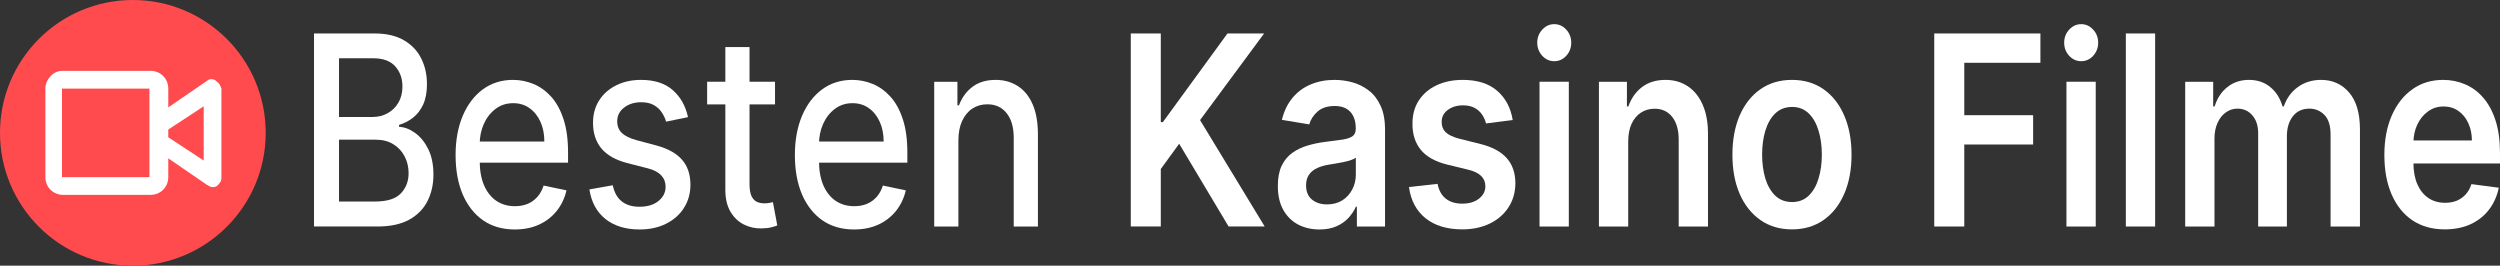 <svg width="207" height="22" viewBox="0 0 207 22" fill="none" xmlns="http://www.w3.org/2000/svg">
<rect x="0" y="0" width="207" height="22" fill="#333333" stroke="none"/>
<g clip-path="url(#clip0_189_41)">
<path d="M11 22C17.075 22 22 17.075 22 11C22 4.925 17.075 0 11 0C4.925 0 0 4.925 0 11C0 17.075 4.925 22 11 22Z" fill="#FF4B4E"/>
<path d="M17.875 6.692C17.691 6.509 17.325 6.509 17.141 6.692L13.933 8.892V7.334C13.933 6.509 13.291 5.867 12.466 5.867H5.133C4.399 5.867 3.758 6.601 3.758 7.334V14.667C3.758 15.492 4.399 16.134 5.224 16.134H12.466C13.291 16.134 13.933 15.492 13.933 14.667V13.109L17.141 15.309C17.325 15.4 17.416 15.492 17.599 15.492C17.783 15.492 17.783 15.492 17.966 15.4C18.149 15.217 18.333 15.034 18.333 14.759V7.334C18.241 7.059 18.149 6.876 17.875 6.692ZM12.466 14.667H5.133V7.334H12.374V14.667H12.466ZM16.866 13.292L13.933 11.367V10.726L16.866 8.801C16.866 8.709 16.866 13.292 16.866 13.292Z" fill="white"/>
</g>
<path d="M202.424 18.992C201.392 18.992 200.501 18.743 199.75 18.243C199.005 17.739 198.431 17.026 198.029 16.105C197.627 15.179 197.426 14.089 197.426 12.835C197.426 11.602 197.627 10.52 198.029 9.589C198.435 8.652 199.002 7.924 199.73 7.403C200.458 6.878 201.314 6.615 202.296 6.615C202.93 6.615 203.529 6.735 204.092 6.974C204.659 7.208 205.159 7.573 205.592 8.067C206.03 8.561 206.374 9.191 206.624 9.955C206.874 10.715 206.999 11.62 206.999 12.671V13.537H198.565V11.633H204.675C204.67 11.092 204.57 10.611 204.373 10.19C204.177 9.763 203.902 9.427 203.549 9.183C203.201 8.938 202.794 8.816 202.33 8.816C201.834 8.816 201.399 8.956 201.023 9.237C200.648 9.513 200.356 9.877 200.146 10.33C199.94 10.777 199.835 11.269 199.831 11.805V13.467C199.831 14.164 199.94 14.763 200.159 15.262C200.378 15.756 200.684 16.136 201.077 16.401C201.47 16.662 201.93 16.792 202.457 16.792C202.81 16.792 203.129 16.735 203.415 16.62C203.701 16.5 203.949 16.326 204.159 16.097C204.369 15.868 204.527 15.585 204.634 15.246L206.899 15.543C206.756 16.24 206.483 16.849 206.081 17.369C205.684 17.884 205.175 18.285 204.554 18.571C203.933 18.852 203.223 18.992 202.424 18.992Z" fill="white"/>
<path d="M180.934 18.758V6.771H183.252V8.808H183.372C183.587 8.121 183.942 7.586 184.437 7.201C184.933 6.81 185.525 6.615 186.213 6.615C186.909 6.615 187.497 6.813 187.975 7.208C188.457 7.599 188.796 8.132 188.993 8.808H189.1C189.328 8.142 189.712 7.612 190.252 7.216C190.797 6.816 191.443 6.615 192.189 6.615C193.135 6.615 193.908 6.964 194.507 7.661C195.105 8.358 195.404 9.375 195.404 10.712V18.758H192.972V11.149C192.972 10.405 192.803 9.862 192.463 9.518C192.124 9.17 191.708 8.995 191.217 8.995C190.632 8.995 190.174 9.209 189.844 9.635C189.518 10.057 189.355 10.606 189.355 11.282V18.758H186.976V11.032C186.976 10.413 186.816 9.919 186.494 9.55C186.177 9.18 185.762 8.995 185.248 8.995C184.9 8.995 184.583 9.1 184.297 9.308C184.011 9.511 183.783 9.799 183.613 10.174C183.444 10.543 183.359 10.975 183.359 11.469V18.758H180.934Z" fill="white"/>
<path d="M178.445 2.771V18.754H176.02V2.771H178.445Z" fill="white"/>
<path d="M171.102 18.755V6.768H173.527V18.755H171.102ZM172.321 5.067C171.937 5.067 171.606 4.919 171.329 4.622C171.053 4.32 170.914 3.959 170.914 3.537C170.914 3.111 171.053 2.749 171.329 2.453C171.606 2.151 171.937 2 172.321 2C172.709 2 173.04 2.151 173.312 2.453C173.589 2.749 173.728 3.111 173.728 3.537C173.728 3.959 173.589 4.32 173.312 4.622C173.04 4.919 172.709 5.067 172.321 5.067Z" fill="white"/>
<path d="M160.156 18.754V2.771H168.946V5.199H162.642V9.538H168.343V11.965H162.642V18.754H160.156Z" fill="white"/>
<path d="M148.376 18.992C147.371 18.992 146.5 18.735 145.763 18.22C145.026 17.705 144.455 16.984 144.048 16.058C143.646 15.132 143.445 14.05 143.445 12.812C143.445 11.573 143.646 10.489 144.048 9.557C144.455 8.626 145.026 7.903 145.763 7.388C146.5 6.873 147.371 6.615 148.376 6.615C149.381 6.615 150.252 6.873 150.989 7.388C151.726 7.903 152.295 8.626 152.697 9.557C153.104 10.489 153.307 11.573 153.307 12.812C153.307 14.05 153.104 15.132 152.697 16.058C152.295 16.984 151.726 17.705 150.989 18.22C150.252 18.735 149.381 18.992 148.376 18.992ZM148.389 16.729C148.934 16.729 149.39 16.555 149.756 16.206C150.122 15.853 150.395 15.379 150.573 14.786C150.757 14.193 150.848 13.532 150.848 12.804C150.848 12.07 150.757 11.407 150.573 10.814C150.395 10.216 150.122 9.739 149.756 9.386C149.39 9.032 148.934 8.855 148.389 8.855C147.831 8.855 147.367 9.032 146.996 9.386C146.63 9.739 146.355 10.216 146.172 10.814C145.993 11.407 145.904 12.07 145.904 12.804C145.904 13.532 145.993 14.193 146.172 14.786C146.355 15.379 146.63 15.853 146.996 16.206C147.367 16.555 147.831 16.729 148.389 16.729Z" fill="white"/>
<path d="M134.816 11.735V18.758H132.391V6.771H134.709V8.808H134.829C135.066 8.137 135.443 7.604 135.961 7.208C136.484 6.813 137.129 6.615 137.898 6.615C138.608 6.615 139.226 6.792 139.753 7.146C140.285 7.5 140.696 8.012 140.986 8.683C141.281 9.354 141.426 10.169 141.421 11.126V18.758H138.996V11.563C138.996 10.762 138.818 10.135 138.46 9.682C138.107 9.23 137.618 9.003 136.993 9.003C136.569 9.003 136.191 9.113 135.861 9.331C135.535 9.544 135.278 9.854 135.09 10.26C134.907 10.665 134.816 11.157 134.816 11.735Z" fill="white"/>
<path d="M127.473 18.755V6.768H129.898V18.755H127.473ZM128.692 5.067C128.308 5.067 127.977 4.919 127.701 4.622C127.424 4.32 127.285 3.959 127.285 3.537C127.285 3.111 127.424 2.749 127.701 2.453C127.977 2.151 128.308 2 128.692 2C129.081 2 129.411 2.151 129.684 2.453C129.96 2.749 130.099 3.111 130.099 3.537C130.099 3.959 129.96 4.32 129.684 4.622C129.411 4.919 129.081 5.067 128.692 5.067Z" fill="white"/>
<path d="M125.253 9.94L123.042 10.221C122.979 9.961 122.87 9.716 122.714 9.487C122.562 9.258 122.356 9.074 122.097 8.933C121.838 8.793 121.521 8.722 121.146 8.722C120.641 8.722 120.217 8.85 119.873 9.105C119.534 9.36 119.366 9.69 119.371 10.096C119.366 10.444 119.476 10.728 119.699 10.947C119.927 11.165 120.302 11.345 120.824 11.485L122.58 11.922C123.553 12.166 124.277 12.554 124.75 13.085C125.228 13.616 125.469 14.31 125.474 15.168C125.469 15.923 125.279 16.589 124.904 17.166C124.534 17.739 124.018 18.186 123.357 18.509C122.696 18.831 121.936 18.992 121.079 18.992C119.819 18.992 118.806 18.686 118.037 18.072C117.269 17.452 116.811 16.591 116.664 15.488L119.029 15.223C119.136 15.764 119.364 16.173 119.712 16.448C120.061 16.724 120.514 16.862 121.072 16.862C121.648 16.862 122.111 16.724 122.459 16.448C122.812 16.173 122.988 15.832 122.988 15.426C122.988 15.083 122.874 14.799 122.647 14.575C122.423 14.352 122.075 14.18 121.602 14.06L119.846 13.631C118.859 13.392 118.129 12.989 117.656 12.421C117.182 11.849 116.948 11.126 116.952 10.252C116.948 9.513 117.12 8.873 117.468 8.332C117.821 7.786 118.31 7.364 118.935 7.068C119.565 6.766 120.291 6.615 121.112 6.615C122.318 6.615 123.267 6.914 123.96 7.513C124.656 8.111 125.087 8.92 125.253 9.94Z" fill="white"/>
<path d="M109.248 19C108.596 19 108.009 18.865 107.486 18.594C106.968 18.319 106.557 17.913 106.254 17.377C105.954 16.841 105.805 16.18 105.805 15.395C105.805 14.718 105.912 14.159 106.126 13.717C106.341 13.275 106.633 12.921 107.004 12.656C107.375 12.39 107.792 12.19 108.257 12.055C108.726 11.914 109.21 11.813 109.71 11.75C110.313 11.678 110.802 11.612 111.178 11.555C111.553 11.493 111.825 11.399 111.995 11.274C112.169 11.144 112.256 10.944 112.256 10.673V10.627C112.256 10.039 112.107 9.583 111.807 9.261C111.508 8.938 111.077 8.777 110.514 8.777C109.92 8.777 109.449 8.928 109.101 9.23C108.757 9.531 108.525 9.888 108.404 10.299L106.14 9.924C106.318 9.196 106.613 8.587 107.024 8.098C107.435 7.604 107.937 7.234 108.531 6.99C109.125 6.74 109.782 6.615 110.501 6.615C110.997 6.615 111.49 6.683 111.982 6.818C112.473 6.953 112.922 7.177 113.328 7.489C113.735 7.796 114.061 8.215 114.306 8.746C114.556 9.276 114.681 9.94 114.681 10.736V18.758H112.35V17.112H112.27C112.122 17.445 111.915 17.757 111.647 18.048C111.383 18.334 111.05 18.566 110.648 18.743C110.251 18.914 109.784 19 109.248 19ZM109.878 16.924C110.365 16.924 110.787 16.812 111.144 16.589C111.501 16.36 111.776 16.058 111.968 15.684C112.165 15.309 112.263 14.9 112.263 14.458V13.046C112.187 13.119 112.057 13.186 111.874 13.249C111.696 13.311 111.495 13.366 111.271 13.412C111.048 13.459 110.827 13.501 110.608 13.537C110.389 13.574 110.199 13.605 110.039 13.631C109.677 13.688 109.353 13.782 109.067 13.912C108.781 14.042 108.556 14.224 108.391 14.458C108.225 14.687 108.143 14.984 108.143 15.348C108.143 15.868 108.306 16.261 108.632 16.526C108.958 16.792 109.373 16.924 109.878 16.924Z" fill="white"/>
<path d="M93.629 18.754V2.771H96.114V10.115H96.282L101.635 2.771H104.669L99.364 9.943L104.716 18.754H101.728L97.635 11.902L96.114 13.994V18.754H93.629Z" fill="white"/>
<path d="M79.355 11.641V18.758H77.352V6.771H79.274V8.722H79.402C79.638 8.088 80.009 7.578 80.514 7.193C81.023 6.808 81.664 6.615 82.436 6.615C83.138 6.615 83.752 6.787 84.279 7.13C84.806 7.468 85.214 7.973 85.505 8.644C85.795 9.315 85.94 10.145 85.94 11.134V18.758H83.937V11.415C83.937 10.546 83.743 9.867 83.354 9.378C82.966 8.884 82.432 8.636 81.753 8.636C81.289 8.636 80.875 8.754 80.514 8.988C80.156 9.222 79.873 9.565 79.663 10.018C79.457 10.465 79.355 11.006 79.355 11.641Z" fill="white"/>
<path d="M70.714 19C69.7 19 68.827 18.748 68.094 18.243C67.366 17.733 66.803 17.018 66.406 16.097C66.013 15.171 65.816 14.086 65.816 12.843C65.816 11.615 66.013 10.533 66.406 9.596C66.803 8.66 67.357 7.929 68.067 7.403C68.782 6.878 69.617 6.615 70.573 6.615C71.154 6.615 71.716 6.727 72.261 6.951C72.806 7.175 73.295 7.526 73.728 8.004C74.162 8.483 74.503 9.105 74.753 9.87C75.004 10.629 75.129 11.553 75.129 12.64V13.467H66.949V11.719H73.166C73.166 11.105 73.058 10.562 72.844 10.088C72.63 9.609 72.328 9.232 71.94 8.956C71.555 8.681 71.104 8.543 70.586 8.543C70.024 8.543 69.532 8.704 69.112 9.027C68.697 9.344 68.376 9.76 68.148 10.275C67.924 10.785 67.813 11.339 67.813 11.938V13.303C67.813 14.104 67.933 14.786 68.175 15.348C68.42 15.91 68.762 16.339 69.2 16.636C69.637 16.927 70.149 17.073 70.734 17.073C71.113 17.073 71.46 17.01 71.772 16.885C72.085 16.755 72.355 16.563 72.583 16.308C72.811 16.053 72.985 15.738 73.105 15.364L75.001 15.762C74.849 16.412 74.577 16.982 74.184 17.471C73.795 17.954 73.306 18.332 72.717 18.602C72.132 18.868 71.464 19 70.714 19Z" fill="white"/>
<path d="M64.172 6.77V8.643H58.551V6.77H64.172ZM60.058 3.898H62.061V15.238C62.061 15.69 62.119 16.031 62.235 16.26C62.352 16.484 62.501 16.637 62.684 16.721C62.872 16.799 63.075 16.837 63.294 16.837C63.455 16.837 63.595 16.825 63.716 16.799C63.837 16.773 63.93 16.752 63.997 16.736L64.359 18.664C64.243 18.716 64.078 18.768 63.863 18.82C63.649 18.877 63.381 18.908 63.059 18.913C62.532 18.924 62.041 18.814 61.586 18.586C61.13 18.357 60.762 18.003 60.48 17.524C60.199 17.046 60.058 16.445 60.058 15.722V3.898Z" fill="white"/>
<path d="M56.967 9.698L55.152 10.072C55.076 9.802 54.955 9.544 54.79 9.3C54.629 9.055 54.41 8.855 54.133 8.699C53.857 8.543 53.51 8.465 53.095 8.465C52.528 8.465 52.054 8.613 51.675 8.91C51.295 9.201 51.105 9.578 51.105 10.041C51.105 10.442 51.233 10.764 51.487 11.009C51.742 11.253 52.153 11.454 52.72 11.61L54.355 12.047C55.301 12.302 56.007 12.695 56.472 13.225C56.936 13.756 57.168 14.445 57.168 15.293C57.168 16.011 56.99 16.651 56.632 17.213C56.279 17.77 55.786 18.207 55.152 18.524C54.522 18.842 53.792 19 52.961 19C51.809 19 50.869 18.714 50.141 18.142C49.413 17.564 48.966 16.745 48.801 15.684L50.737 15.34C50.858 15.928 51.105 16.373 51.48 16.675C51.856 16.971 52.345 17.119 52.948 17.119C53.604 17.119 54.129 16.961 54.522 16.643C54.915 16.321 55.112 15.928 55.112 15.465C55.112 15.09 54.991 14.776 54.75 14.521C54.513 14.266 54.149 14.073 53.658 13.943L51.916 13.498C50.956 13.243 50.246 12.838 49.786 12.281C49.33 11.724 49.102 11.019 49.102 10.166C49.102 9.459 49.272 8.839 49.611 8.309C49.951 7.778 50.42 7.364 51.018 7.068C51.617 6.766 52.302 6.615 53.075 6.615C54.187 6.615 55.062 6.896 55.701 7.458C56.34 8.015 56.762 8.761 56.967 9.698Z" fill="white"/>
<path d="M42.62 19C41.606 19 40.733 18.748 40 18.243C39.272 17.733 38.71 17.018 38.312 16.097C37.919 15.171 37.723 14.086 37.723 12.843C37.723 11.615 37.919 10.533 38.312 9.596C38.71 8.66 39.264 7.929 39.974 7.403C40.688 6.878 41.523 6.615 42.479 6.615C43.06 6.615 43.623 6.727 44.167 6.951C44.712 7.175 45.201 7.526 45.635 8.004C46.068 8.483 46.41 9.105 46.66 9.87C46.91 10.629 47.035 11.553 47.035 12.64V13.467H38.855V11.719H45.072C45.072 11.105 44.965 10.562 44.75 10.088C44.536 9.609 44.234 9.232 43.846 8.956C43.462 8.681 43.011 8.543 42.493 8.543C41.93 8.543 41.439 8.704 41.019 9.027C40.603 9.344 40.282 9.76 40.054 10.275C39.831 10.785 39.719 11.339 39.719 11.938V13.303C39.719 14.104 39.84 14.786 40.081 15.348C40.327 15.91 40.668 16.339 41.106 16.636C41.544 16.927 42.055 17.073 42.64 17.073C43.02 17.073 43.366 17.01 43.678 16.885C43.991 16.755 44.261 16.563 44.489 16.308C44.717 16.053 44.891 15.738 45.012 15.364L46.907 15.762C46.756 16.412 46.483 16.982 46.09 17.471C45.702 17.954 45.213 18.332 44.623 18.602C44.038 18.868 43.37 19 42.62 19Z" fill="white"/>
<path d="M26 18.754V2.771H31.024C31.998 2.771 32.804 2.959 33.443 3.333C34.082 3.703 34.56 4.205 34.877 4.84C35.194 5.469 35.352 6.179 35.352 6.97C35.352 7.636 35.247 8.198 35.038 8.656C34.828 9.108 34.546 9.473 34.193 9.748C33.845 10.019 33.461 10.216 33.041 10.341V10.498C33.497 10.524 33.941 10.695 34.374 11.012C34.812 11.325 35.174 11.77 35.459 12.347C35.745 12.925 35.888 13.627 35.888 14.454C35.888 15.271 35.723 16.005 35.392 16.655C35.066 17.3 34.562 17.812 33.879 18.192C33.195 18.567 32.322 18.754 31.259 18.754H26ZM28.07 16.686H31.058C32.05 16.686 32.76 16.462 33.188 16.015C33.617 15.568 33.832 15.008 33.832 14.337C33.832 13.832 33.722 13.369 33.503 12.948C33.285 12.527 32.972 12.191 32.565 11.941C32.163 11.691 31.686 11.567 31.132 11.567H28.07V16.686ZM28.07 9.686H30.844C31.308 9.686 31.726 9.582 32.096 9.374C32.472 9.166 32.769 8.874 32.987 8.5C33.211 8.12 33.322 7.672 33.322 7.157C33.322 6.497 33.124 5.943 32.726 5.495C32.329 5.048 31.719 4.824 30.897 4.824H28.07V9.686Z" fill="white"/>
<defs>
<clipPath id="clip0_189_41">
<rect width="22" height="22" fill="white"/>
</clipPath>
</defs>
</svg>
